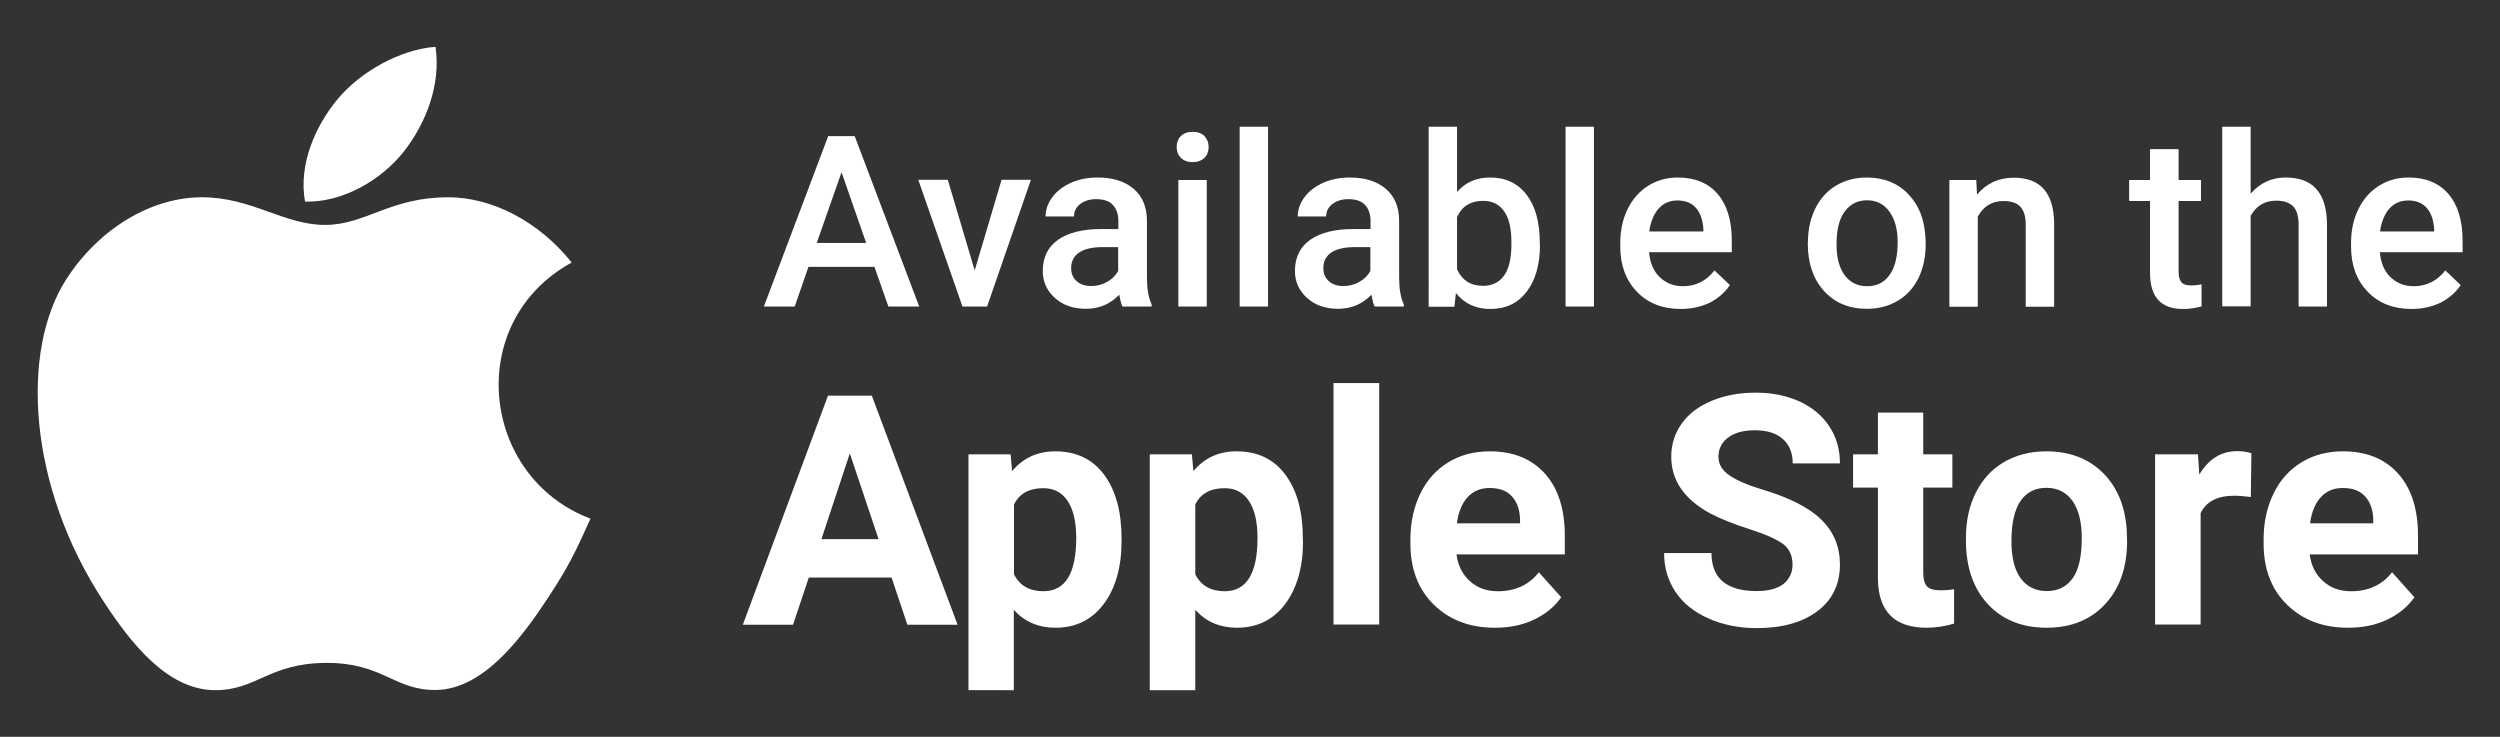 <?xml version="1.0" encoding="utf-8"?>
<!-- Generator: Adobe Illustrator 25.0.0, SVG Export Plug-In . SVG Version: 6.00 Build 0)  -->
<svg version="1.1" id="Layer_1" xmlns="http://www.w3.org/2000/svg" xmlns:xlink="http://www.w3.org/1999/xlink" x="0px" y="0px"
	 viewBox="0 0 132.94 39.18" style="enable-background:new 0 0 132.94 39.18;" xml:space="preserve">
<rect x="0" y="0" width="132.94" height="39.18" fill="#333333" stroke="none"/>
<style type="text/css">
	.st0{fill:#FFFFFF;}
</style>
<g>
	<g>
		<path class="st0" d="M31.4,27.58c-0.8,1.78-1.19,2.58-2.22,4.15c-1.44,2.2-3.48,4.93-6,4.96c-2.24,0.02-2.82-1.46-5.86-1.44
			c-3.04,0.02-3.67,1.47-5.92,1.45C8.89,36.67,6.96,34.2,5.52,32c-4.04-6.14-4.46-13.36-1.97-17.19c1.77-2.72,4.56-4.32,7.18-4.32
			c2.67,0,4.35,1.47,6.56,1.47c2.14,0,3.45-1.47,6.54-1.47c2.33,0,4.81,1.27,6.57,3.47C24.63,17.13,25.56,25.38,31.4,27.58z"/>
		<g>
			<path class="st0" d="M21.49,8.04c1.12-1.44,1.97-3.48,1.67-5.55c-1.83,0.13-3.98,1.29-5.23,2.81c-1.14,1.38-2.07,3.43-1.71,5.42
				C18.21,10.78,20.28,9.58,21.49,8.04z"/>
		</g>
	</g>
	<g>
		<g>
			<path class="st0" d="M47.41,30.71h-4.4l-0.84,2.51H39.5l4.53-12.18h2.33l4.56,12.18h-2.67L47.41,30.71z M43.68,28.67h3.04
				l-1.53-4.56L43.68,28.67z"/>
			<path class="st0" d="M59.64,28.77c0,1.39-0.32,2.51-0.95,3.35c-0.63,0.84-1.49,1.26-2.56,1.26c-0.91,0-1.65-0.32-2.22-0.95v4.27
				H51.5V24.16h2.24l0.08,0.89c0.59-0.7,1.35-1.05,2.29-1.05c1.12,0,1.98,0.41,2.6,1.24c0.62,0.83,0.93,1.96,0.93,3.41V28.77z
				 M57.23,28.6c0-0.84-0.15-1.49-0.45-1.95s-0.73-0.69-1.3-0.69c-0.76,0-1.28,0.29-1.56,0.87v3.71c0.3,0.6,0.82,0.9,1.58,0.9
				C56.65,31.43,57.23,30.49,57.23,28.6z"/>
			<path class="st0" d="M69.29,28.77c0,1.39-0.32,2.51-0.95,3.35c-0.63,0.84-1.49,1.26-2.56,1.26c-0.91,0-1.65-0.32-2.22-0.95v4.27
				h-2.42V24.16h2.24l0.08,0.89c0.59-0.7,1.35-1.05,2.29-1.05c1.12,0,1.98,0.41,2.6,1.24c0.62,0.83,0.93,1.96,0.93,3.41V28.77z
				 M66.87,28.6c0-0.84-0.15-1.49-0.45-1.95s-0.73-0.69-1.3-0.69c-0.76,0-1.28,0.29-1.56,0.87v3.71c0.3,0.6,0.82,0.9,1.58,0.9
				C66.29,31.43,66.87,30.49,66.87,28.6z"/>
			<path class="st0" d="M73.34,33.21h-2.43V20.37h2.43V33.21z"/>
			<path class="st0" d="M79.49,33.38c-1.33,0-2.41-0.41-3.24-1.22S75,30.26,75,28.91v-0.23c0-0.91,0.18-1.72,0.53-2.44
				c0.35-0.72,0.85-1.27,1.49-1.66S78.4,24,79.22,24c1.24,0,2.21,0.39,2.92,1.17c0.71,0.78,1.07,1.89,1.07,3.32v0.99h-5.76
				c0.08,0.59,0.31,1.06,0.71,1.42c0.39,0.36,0.89,0.54,1.49,0.54c0.93,0,1.66-0.34,2.18-1.01l1.19,1.33
				c-0.36,0.51-0.85,0.91-1.47,1.2S80.24,33.38,79.49,33.38z M79.21,25.95c-0.48,0-0.87,0.16-1.17,0.49
				c-0.3,0.33-0.49,0.79-0.57,1.39h3.36v-0.19c-0.01-0.54-0.16-0.95-0.44-1.25C80.12,26.09,79.73,25.95,79.21,25.95z"/>
			<path class="st0" d="M95.32,30.02c0-0.47-0.17-0.84-0.5-1.09c-0.33-0.25-0.94-0.52-1.81-0.8c-0.87-0.28-1.56-0.56-2.07-0.83
				c-1.38-0.75-2.07-1.75-2.07-3.02c0-0.66,0.19-1.24,0.56-1.76c0.37-0.52,0.9-0.92,1.6-1.21s1.47-0.43,2.34-0.43
				c0.87,0,1.64,0.16,2.33,0.47c0.68,0.32,1.21,0.76,1.58,1.33c0.38,0.57,0.56,1.23,0.56,1.96h-2.51c0-0.56-0.18-0.99-0.53-1.3
				c-0.35-0.31-0.84-0.46-1.48-0.46c-0.61,0-1.09,0.13-1.43,0.39c-0.34,0.26-0.51,0.6-0.51,1.02c0,0.4,0.2,0.73,0.6,1
				s0.99,0.52,1.76,0.75c1.43,0.43,2.47,0.96,3.12,1.6s0.98,1.43,0.98,2.38c0,1.05-0.4,1.88-1.2,2.48c-0.8,0.6-1.87,0.9-3.22,0.9
				c-0.94,0-1.79-0.17-2.56-0.51c-0.77-0.34-1.36-0.81-1.76-1.41c-0.4-0.6-0.61-1.29-0.61-2.07h2.52c0,1.34,0.8,2.02,2.41,2.02
				c0.6,0,1.06-0.12,1.4-0.36C95.16,30.79,95.32,30.45,95.32,30.02z"/>
			<path class="st0" d="M102.27,21.94v2.22h1.55v1.77h-1.55v4.52c0,0.33,0.06,0.57,0.19,0.72c0.13,0.15,0.37,0.22,0.74,0.22
				c0.27,0,0.5-0.02,0.71-0.06v1.83c-0.47,0.14-0.96,0.22-1.46,0.22c-1.7,0-2.56-0.86-2.59-2.57v-4.88h-1.32v-1.77h1.32v-2.22
				H102.27z"/>
			<path class="st0" d="M104.54,28.61c0-0.9,0.17-1.7,0.52-2.4c0.35-0.7,0.84-1.25,1.49-1.63s1.4-0.58,2.26-0.58
				c1.22,0,2.22,0.37,2.99,1.12c0.77,0.75,1.2,1.76,1.29,3.04l0.02,0.62c0,1.39-0.39,2.5-1.16,3.34c-0.78,0.84-1.82,1.26-3.12,1.26
				s-2.35-0.42-3.12-1.25c-0.78-0.84-1.17-1.97-1.17-3.41V28.61z M106.96,28.78c0,0.86,0.16,1.52,0.49,1.97s0.79,0.68,1.39,0.68
				c0.58,0,1.04-0.22,1.37-0.67c0.33-0.45,0.49-1.17,0.49-2.16c0-0.84-0.17-1.5-0.49-1.96c-0.33-0.46-0.79-0.7-1.39-0.7
				c-0.59,0-1.05,0.23-1.37,0.69S106.96,27.81,106.96,28.78z"/>
			<path class="st0" d="M119.69,26.43c-0.33-0.04-0.62-0.07-0.87-0.07c-0.91,0-1.51,0.31-1.8,0.93v5.92h-2.42v-9.05h2.28l0.07,1.08
				c0.49-0.83,1.16-1.25,2.02-1.25c0.27,0,0.52,0.04,0.75,0.11L119.69,26.43z"/>
			<path class="st0" d="M124.86,33.38c-1.33,0-2.41-0.41-3.24-1.22s-1.25-1.9-1.25-3.25v-0.23c0-0.91,0.18-1.72,0.53-2.44
				c0.35-0.72,0.85-1.27,1.49-1.66s1.38-0.58,2.2-0.58c1.24,0,2.21,0.39,2.92,1.17c0.71,0.78,1.07,1.89,1.07,3.32v0.99h-5.76
				c0.08,0.59,0.31,1.06,0.71,1.42c0.39,0.36,0.89,0.54,1.49,0.54c0.93,0,1.66-0.34,2.18-1.01l1.19,1.33
				c-0.36,0.51-0.85,0.91-1.47,1.2S125.61,33.38,124.86,33.38z M124.58,25.95c-0.48,0-0.87,0.16-1.17,0.49
				c-0.3,0.33-0.49,0.79-0.57,1.39h3.36v-0.19c-0.01-0.54-0.16-0.95-0.44-1.25C125.49,26.09,125.09,25.95,124.58,25.95z"/>
		</g>
		<g>
			<path class="st0" d="M46.5,14.19h-3.51l-0.73,2.11h-1.64l3.42-9.06h1.41l3.43,9.06h-1.64L46.5,14.19z M43.43,12.92h2.63
				l-1.31-3.76L43.43,12.92z"/>
			<path class="st0" d="M51.83,14.38l1.43-4.82h1.56l-2.33,6.74h-1.31l-2.35-6.74h1.57L51.83,14.38z"/>
			<path class="st0" d="M59.69,16.3c-0.07-0.13-0.12-0.34-0.17-0.63c-0.48,0.5-1.07,0.75-1.77,0.75c-0.68,0-1.23-0.19-1.66-0.58
				c-0.43-0.39-0.64-0.86-0.64-1.43c0-0.72,0.27-1.27,0.8-1.65s1.3-0.58,2.29-0.58h0.93v-0.44c0-0.35-0.1-0.63-0.29-0.84
				s-0.49-0.31-0.89-0.31c-0.34,0-0.63,0.09-0.85,0.26c-0.22,0.17-0.33,0.39-0.33,0.66H55.6c0-0.37,0.12-0.71,0.37-1.04
				c0.24-0.32,0.58-0.57,1-0.76c0.42-0.18,0.89-0.27,1.41-0.27c0.79,0,1.42,0.2,1.89,0.59c0.47,0.4,0.71,0.95,0.72,1.67v3.04
				c0,0.61,0.08,1.09,0.25,1.45v0.11H59.69z M58.03,15.21c0.3,0,0.58-0.07,0.84-0.22c0.26-0.14,0.46-0.34,0.59-0.58v-1.27h-0.82
				c-0.56,0-0.98,0.1-1.26,0.29s-0.42,0.47-0.42,0.83c0,0.29,0.1,0.52,0.29,0.69C57.45,15.13,57.71,15.21,58.03,15.21z"/>
			<path class="st0" d="M62.57,7.82c0-0.23,0.07-0.43,0.22-0.58c0.15-0.15,0.36-0.23,0.63-0.23s0.49,0.08,0.63,0.23
				s0.22,0.35,0.22,0.58c0,0.23-0.07,0.42-0.22,0.57s-0.36,0.23-0.63,0.23s-0.48-0.08-0.63-0.23C62.64,8.23,62.57,8.04,62.57,7.82z
				 M64.17,16.3h-1.51V9.57h1.51V16.3z"/>
			<path class="st0" d="M67.43,16.3h-1.51V6.74h1.51V16.3z"/>
			<path class="st0" d="M73.1,16.3c-0.07-0.13-0.12-0.34-0.17-0.63c-0.48,0.5-1.07,0.75-1.77,0.75c-0.68,0-1.23-0.19-1.66-0.58
				c-0.43-0.39-0.64-0.86-0.64-1.43c0-0.72,0.27-1.27,0.8-1.65s1.3-0.58,2.29-0.58h0.93v-0.44c0-0.35-0.1-0.63-0.29-0.84
				s-0.49-0.31-0.89-0.31c-0.34,0-0.63,0.09-0.85,0.26c-0.22,0.17-0.33,0.39-0.33,0.66h-1.51c0-0.37,0.12-0.71,0.37-1.04
				c0.24-0.32,0.58-0.57,1-0.76c0.42-0.18,0.89-0.27,1.41-0.27c0.79,0,1.42,0.2,1.89,0.59c0.47,0.4,0.71,0.95,0.72,1.67v3.04
				c0,0.61,0.08,1.09,0.25,1.45v0.11H73.1z M71.44,15.21c0.3,0,0.58-0.07,0.84-0.22c0.26-0.14,0.46-0.34,0.59-0.58v-1.27h-0.82
				c-0.56,0-0.98,0.1-1.26,0.29s-0.42,0.47-0.42,0.83c0,0.29,0.1,0.52,0.29,0.69C70.86,15.13,71.12,15.21,71.44,15.21z"/>
			<path class="st0" d="M81.89,13c0,1.05-0.23,1.88-0.7,2.5c-0.47,0.62-1.11,0.93-1.93,0.93c-0.79,0-1.4-0.29-1.84-0.85l-0.08,0.73
				h-1.37V6.74h1.51v3.47c0.44-0.51,1.02-0.77,1.76-0.77c0.82,0,1.47,0.3,1.94,0.92c0.47,0.61,0.7,1.46,0.7,2.56V13z M80.37,12.87
				c0-0.73-0.13-1.28-0.39-1.64c-0.26-0.37-0.63-0.55-1.12-0.55c-0.66,0-1.12,0.29-1.38,0.86v2.78c0.27,0.59,0.73,0.88,1.39,0.88
				c0.47,0,0.84-0.18,1.1-0.53c0.26-0.35,0.39-0.89,0.4-1.6V12.87z"/>
			<path class="st0" d="M84.76,16.3h-1.51V6.74h1.51V16.3z"/>
			<path class="st0" d="M89.38,16.43c-0.96,0-1.74-0.3-2.33-0.91s-0.89-1.41-0.89-2.41v-0.19c0-0.67,0.13-1.27,0.39-1.8
				c0.26-0.53,0.62-0.94,1.09-1.24c0.47-0.29,0.99-0.44,1.57-0.44c0.92,0,1.63,0.29,2.13,0.88c0.5,0.58,0.75,1.41,0.75,2.48v0.61
				h-4.4c0.05,0.56,0.23,1,0.56,1.32c0.33,0.32,0.74,0.49,1.23,0.49c0.69,0,1.26-0.28,1.69-0.84l0.82,0.78
				c-0.27,0.4-0.63,0.71-1.08,0.94C90.44,16.32,89.94,16.43,89.38,16.43z M89.2,10.66c-0.42,0-0.75,0.15-1.01,0.44
				c-0.25,0.29-0.42,0.7-0.49,1.21h2.88v-0.11c-0.03-0.51-0.17-0.89-0.4-1.15C89.94,10.79,89.62,10.66,89.2,10.66z"/>
			<path class="st0" d="M96.14,12.87c0-0.66,0.13-1.25,0.39-1.78c0.26-0.53,0.63-0.94,1.1-1.22c0.47-0.28,1.02-0.43,1.63-0.43
				c0.91,0,1.65,0.29,2.21,0.88c0.57,0.58,0.87,1.36,0.92,2.33l0.01,0.35c0,0.66-0.13,1.26-0.38,1.78c-0.26,0.52-0.62,0.93-1.1,1.21
				c-0.48,0.29-1.02,0.43-1.65,0.43c-0.95,0-1.71-0.32-2.28-0.95c-0.57-0.63-0.86-1.48-0.86-2.53V12.87z M97.66,13
				c0,0.69,0.14,1.24,0.43,1.63c0.29,0.39,0.68,0.59,1.2,0.59c0.51,0,0.91-0.2,1.19-0.6c0.29-0.4,0.43-0.98,0.43-1.75
				c0-0.68-0.15-1.22-0.44-1.62c-0.29-0.4-0.69-0.6-1.19-0.6c-0.49,0-0.89,0.2-1.18,0.59C97.8,11.64,97.66,12.22,97.66,13z"/>
			<path class="st0" d="M105.09,9.57l0.04,0.78c0.5-0.6,1.15-0.9,1.96-0.9c1.4,0,2.12,0.8,2.14,2.41v4.45h-1.51v-4.36
				c0-0.43-0.09-0.74-0.28-0.95s-0.49-0.31-0.91-0.31c-0.61,0-1.06,0.28-1.36,0.83v4.79h-1.51V9.57H105.09z"/>
			<path class="st0" d="M115.85,7.93v1.64h1.19v1.12h-1.19v3.76c0,0.26,0.05,0.44,0.15,0.56s0.28,0.17,0.54,0.17
				c0.17,0,0.35-0.02,0.53-0.06v1.17c-0.34,0.1-0.68,0.14-1,0.14c-1.16,0-1.74-0.64-1.74-1.92v-3.82h-1.11V9.57h1.11V7.93H115.85z"
				/>
			<path class="st0" d="M119.68,10.3c0.49-0.57,1.12-0.86,1.87-0.86c1.44,0,2.17,0.82,2.19,2.46v4.4h-1.51v-4.35
				c0-0.46-0.1-0.79-0.3-0.99c-0.2-0.19-0.5-0.29-0.89-0.29c-0.61,0-1.06,0.27-1.36,0.81v4.81h-1.51V6.74h1.51V10.3z"/>
			<path class="st0" d="M128.24,16.43c-0.96,0-1.74-0.3-2.33-0.91s-0.89-1.41-0.89-2.41v-0.19c0-0.67,0.13-1.27,0.39-1.8
				c0.26-0.53,0.62-0.94,1.09-1.24c0.47-0.29,0.99-0.44,1.57-0.44c0.92,0,1.63,0.29,2.13,0.88c0.5,0.58,0.75,1.41,0.75,2.48v0.61
				h-4.4c0.05,0.56,0.23,1,0.56,1.32c0.33,0.32,0.74,0.49,1.23,0.49c0.69,0,1.26-0.28,1.69-0.84l0.82,0.78
				c-0.27,0.4-0.63,0.71-1.08,0.94C129.3,16.32,128.8,16.43,128.24,16.43z M128.06,10.66c-0.42,0-0.75,0.15-1.01,0.44
				c-0.25,0.29-0.42,0.7-0.49,1.21h2.88v-0.11c-0.03-0.51-0.17-0.89-0.4-1.15C128.8,10.79,128.48,10.66,128.06,10.66z"/>
		</g>
	</g>
</g>
<g>
</g>
<g>
</g>
<g>
</g>
<g>
</g>
<g>
</g>
<g>
</g>
<g>
</g>
<g>
</g>
<g>
</g>
<g>
</g>
<g>
</g>
<g>
</g>
<g>
</g>
<g>
</g>
<g>
</g>
</svg>
